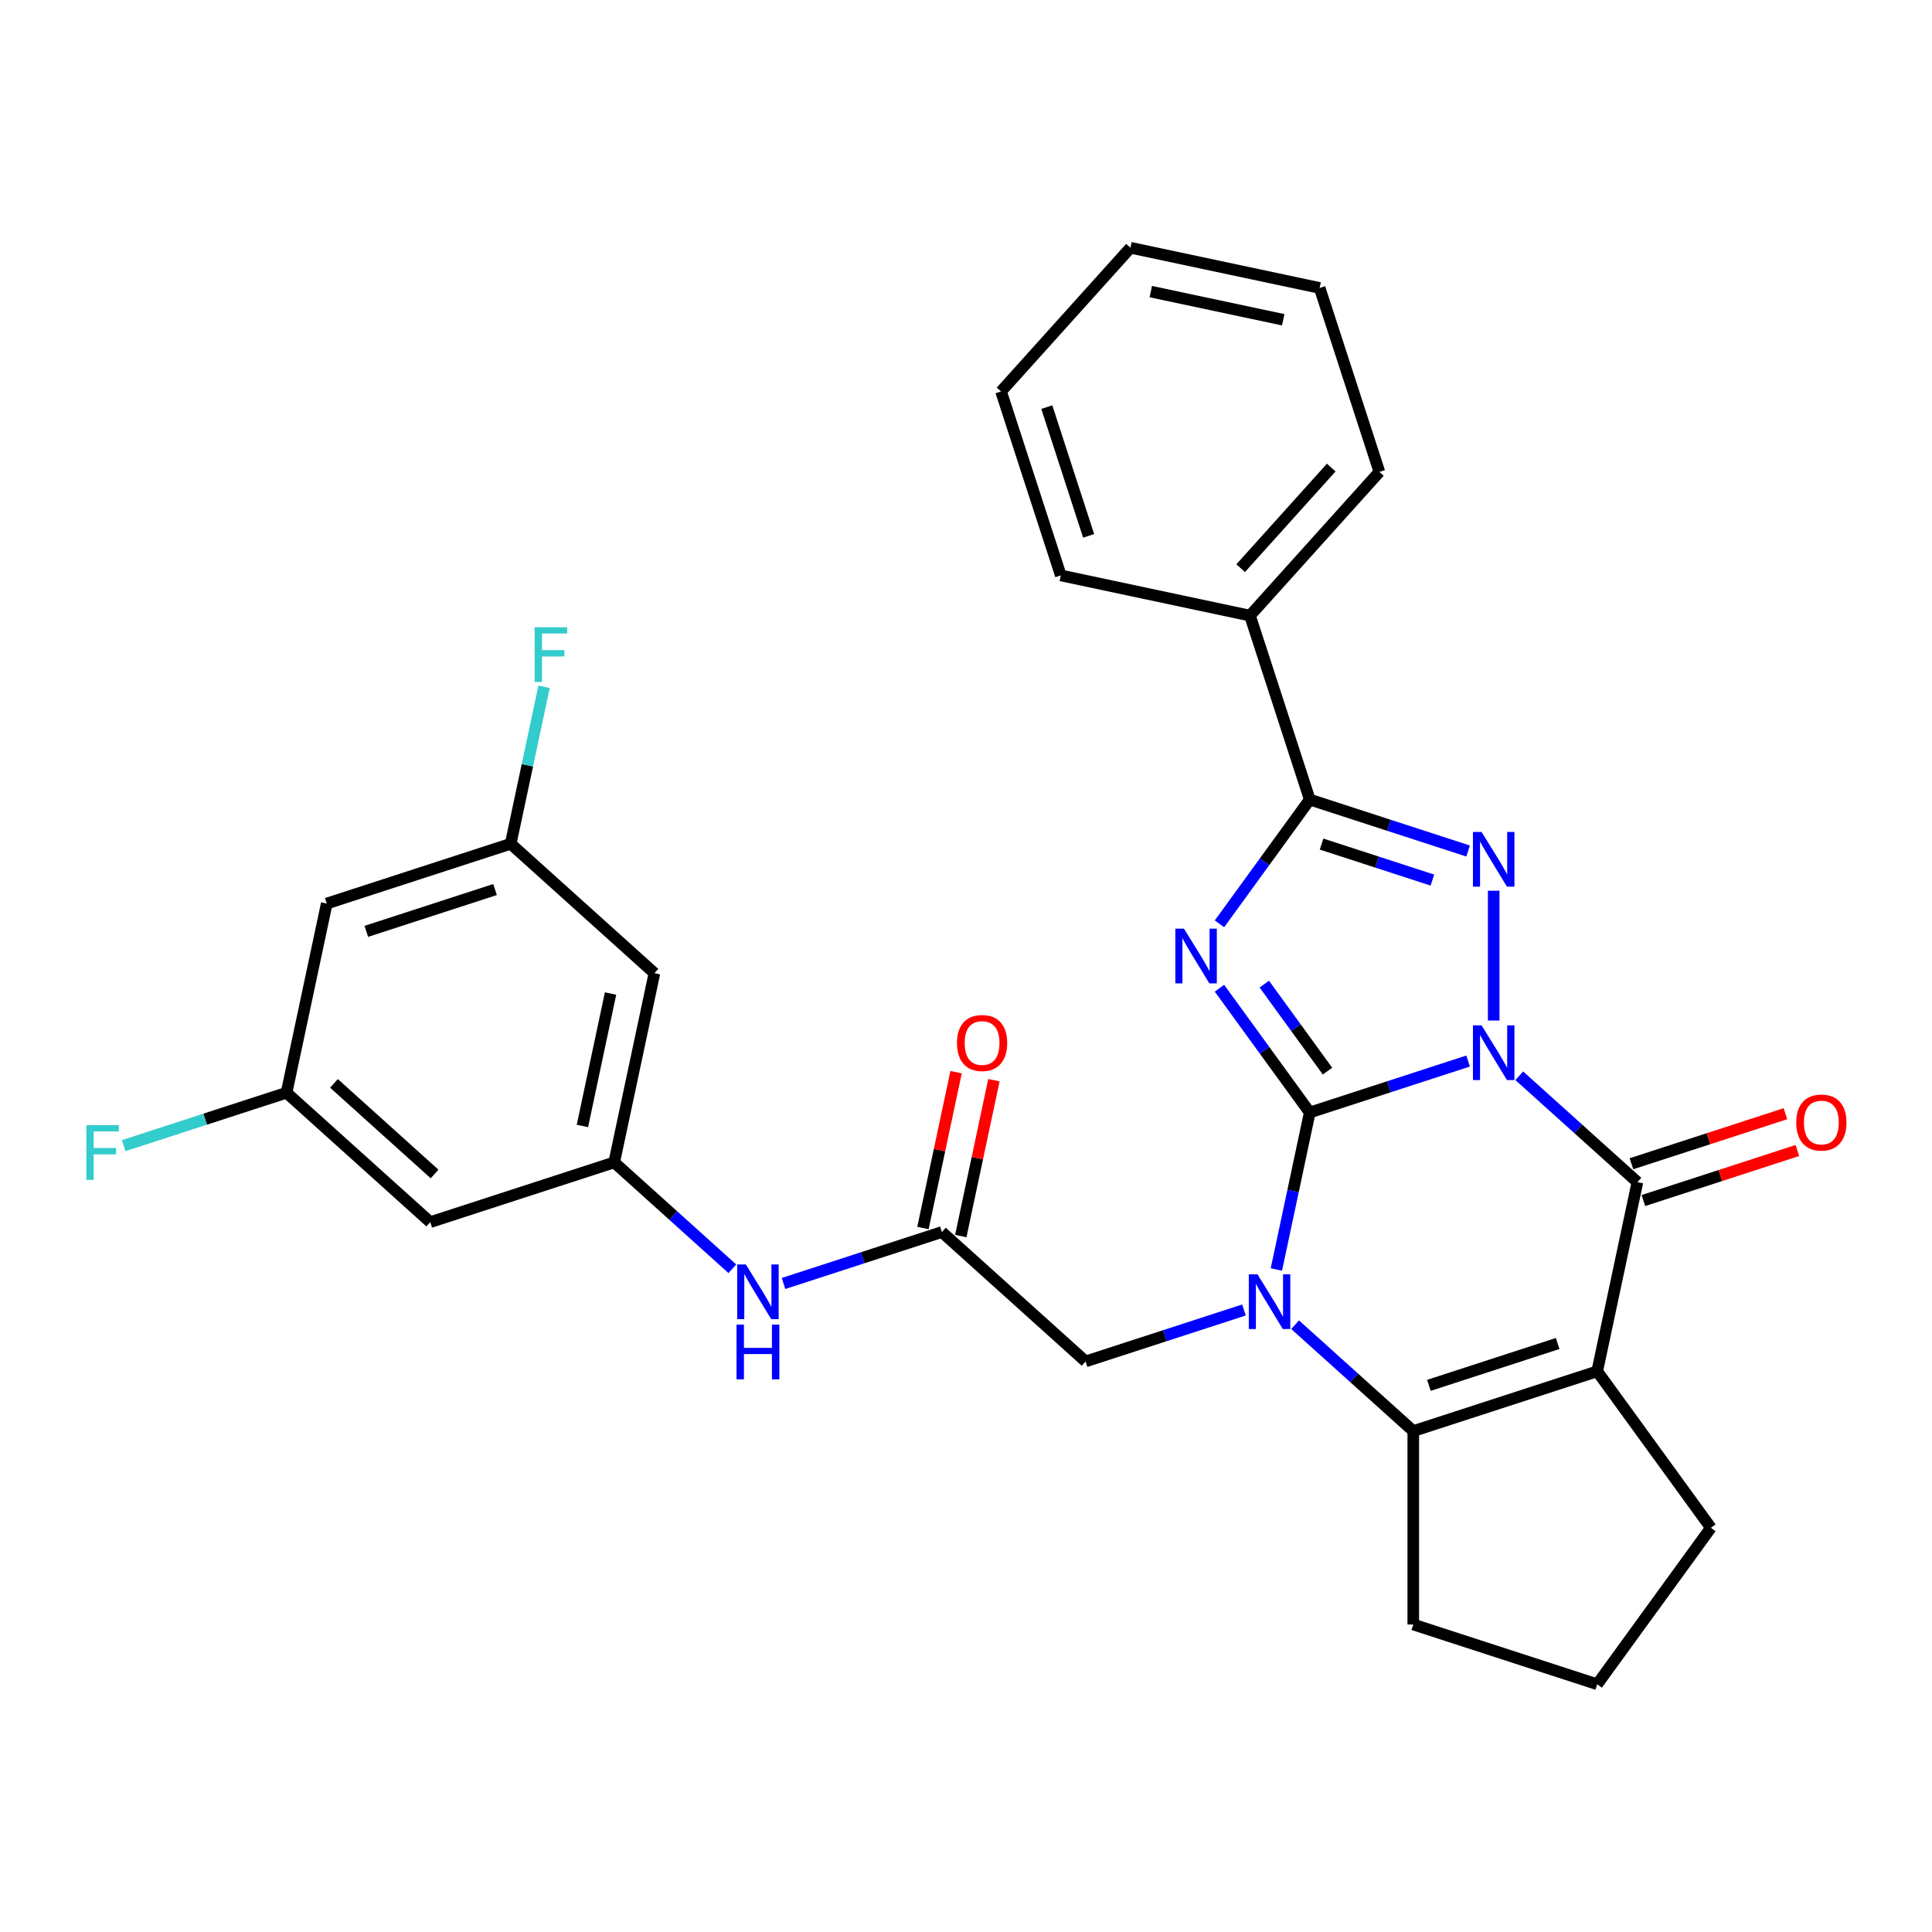 <?xml version='1.0' encoding='iso-8859-1'?>
<svg version='1.1' baseProfile='full'
              xmlns='http://www.w3.org/2000/svg'
                      xmlns:rdkit='http://www.rdkit.org/xml'
                      xmlns:xlink='http://www.w3.org/1999/xlink'
                  xml:space='preserve'
width='1000px' height='1000px' viewBox='0 0 1000 1000'>
<!-- END OF HEADER -->
<rect style='opacity:1.0;fill:#FFFFFF;stroke:none' width='1000' height='1000' x='0' y='0'> </rect>
<path class='bond-0' d='M 759.89,549.194 L 718.908,562.51' style='fill:none;fill-rule:evenodd;stroke:#0000FF;stroke-width:6px;stroke-linecap:butt;stroke-linejoin:miter;stroke-opacity:1' />
<path class='bond-0' d='M 718.908,562.51 L 677.926,575.826' style='fill:none;fill-rule:evenodd;stroke:#000000;stroke-width:6px;stroke-linecap:butt;stroke-linejoin:miter;stroke-opacity:1' />
<path class='bond-3' d='M 773.132,528.229 L 773.132,461.031' style='fill:none;fill-rule:evenodd;stroke:#0000FF;stroke-width:6px;stroke-linecap:butt;stroke-linejoin:miter;stroke-opacity:1' />
<path class='bond-4' d='M 786.375,556.815 L 816.951,584.345' style='fill:none;fill-rule:evenodd;stroke:#0000FF;stroke-width:6px;stroke-linecap:butt;stroke-linejoin:miter;stroke-opacity:1' />
<path class='bond-4' d='M 816.951,584.345 L 847.526,611.875' style='fill:none;fill-rule:evenodd;stroke:#000000;stroke-width:6px;stroke-linecap:butt;stroke-linejoin:miter;stroke-opacity:1' />
<path class='bond-1' d='M 677.926,575.826 L 654.558,543.663' style='fill:none;fill-rule:evenodd;stroke:#000000;stroke-width:6px;stroke-linecap:butt;stroke-linejoin:miter;stroke-opacity:1' />
<path class='bond-1' d='M 654.558,543.663 L 631.191,511.501' style='fill:none;fill-rule:evenodd;stroke:#0000FF;stroke-width:6px;stroke-linecap:butt;stroke-linejoin:miter;stroke-opacity:1' />
<path class='bond-1' d='M 687.113,554.409 L 670.756,531.895' style='fill:none;fill-rule:evenodd;stroke:#000000;stroke-width:6px;stroke-linecap:butt;stroke-linejoin:miter;stroke-opacity:1' />
<path class='bond-1' d='M 670.756,531.895 L 654.399,509.381' style='fill:none;fill-rule:evenodd;stroke:#0000FF;stroke-width:6px;stroke-linecap:butt;stroke-linejoin:miter;stroke-opacity:1' />
<path class='bond-2' d='M 677.926,575.826 L 669.29,616.454' style='fill:none;fill-rule:evenodd;stroke:#000000;stroke-width:6px;stroke-linecap:butt;stroke-linejoin:miter;stroke-opacity:1' />
<path class='bond-2' d='M 669.29,616.454 L 660.654,657.082' style='fill:none;fill-rule:evenodd;stroke:#0000FF;stroke-width:6px;stroke-linecap:butt;stroke-linejoin:miter;stroke-opacity:1' />
<path class='bond-30' d='M 631.191,478.176 L 654.558,446.013' style='fill:none;fill-rule:evenodd;stroke:#0000FF;stroke-width:6px;stroke-linecap:butt;stroke-linejoin:miter;stroke-opacity:1' />
<path class='bond-30' d='M 654.558,446.013 L 677.926,413.851' style='fill:none;fill-rule:evenodd;stroke:#000000;stroke-width:6px;stroke-linecap:butt;stroke-linejoin:miter;stroke-opacity:1' />
<path class='bond-8' d='M 643.87,678.047 L 602.888,691.363' style='fill:none;fill-rule:evenodd;stroke:#0000FF;stroke-width:6px;stroke-linecap:butt;stroke-linejoin:miter;stroke-opacity:1' />
<path class='bond-8' d='M 602.888,691.363 L 561.906,704.679' style='fill:none;fill-rule:evenodd;stroke:#000000;stroke-width:6px;stroke-linecap:butt;stroke-linejoin:miter;stroke-opacity:1' />
<path class='bond-31' d='M 670.355,685.668 L 700.931,713.198' style='fill:none;fill-rule:evenodd;stroke:#0000FF;stroke-width:6px;stroke-linecap:butt;stroke-linejoin:miter;stroke-opacity:1' />
<path class='bond-31' d='M 700.931,713.198 L 731.506,740.729' style='fill:none;fill-rule:evenodd;stroke:#000000;stroke-width:6px;stroke-linecap:butt;stroke-linejoin:miter;stroke-opacity:1' />
<path class='bond-6' d='M 759.89,440.482 L 718.908,427.166' style='fill:none;fill-rule:evenodd;stroke:#0000FF;stroke-width:6px;stroke-linecap:butt;stroke-linejoin:miter;stroke-opacity:1' />
<path class='bond-6' d='M 718.908,427.166 L 677.926,413.851' style='fill:none;fill-rule:evenodd;stroke:#000000;stroke-width:6px;stroke-linecap:butt;stroke-linejoin:miter;stroke-opacity:1' />
<path class='bond-6' d='M 741.408,455.529 L 712.721,446.208' style='fill:none;fill-rule:evenodd;stroke:#0000FF;stroke-width:6px;stroke-linecap:butt;stroke-linejoin:miter;stroke-opacity:1' />
<path class='bond-6' d='M 712.721,446.208 L 684.034,436.887' style='fill:none;fill-rule:evenodd;stroke:#000000;stroke-width:6px;stroke-linecap:butt;stroke-linejoin:miter;stroke-opacity:1' />
<path class='bond-5' d='M 847.526,611.875 L 826.713,709.794' style='fill:none;fill-rule:evenodd;stroke:#000000;stroke-width:6px;stroke-linecap:butt;stroke-linejoin:miter;stroke-opacity:1' />
<path class='bond-12' d='M 850.619,621.396 L 890.471,608.447' style='fill:none;fill-rule:evenodd;stroke:#000000;stroke-width:6px;stroke-linecap:butt;stroke-linejoin:miter;stroke-opacity:1' />
<path class='bond-12' d='M 890.471,608.447 L 930.323,595.499' style='fill:none;fill-rule:evenodd;stroke:#FF0000;stroke-width:6px;stroke-linecap:butt;stroke-linejoin:miter;stroke-opacity:1' />
<path class='bond-12' d='M 844.432,602.355 L 884.284,589.406' style='fill:none;fill-rule:evenodd;stroke:#000000;stroke-width:6px;stroke-linecap:butt;stroke-linejoin:miter;stroke-opacity:1' />
<path class='bond-12' d='M 884.284,589.406 L 924.136,576.457' style='fill:none;fill-rule:evenodd;stroke:#FF0000;stroke-width:6px;stroke-linecap:butt;stroke-linejoin:miter;stroke-opacity:1' />
<path class='bond-7' d='M 826.713,709.794 L 731.506,740.729' style='fill:none;fill-rule:evenodd;stroke:#000000;stroke-width:6px;stroke-linecap:butt;stroke-linejoin:miter;stroke-opacity:1' />
<path class='bond-7' d='M 806.245,695.393 L 739.6,717.047' style='fill:none;fill-rule:evenodd;stroke:#000000;stroke-width:6px;stroke-linecap:butt;stroke-linejoin:miter;stroke-opacity:1' />
<path class='bond-20' d='M 826.713,709.794 L 885.554,790.782' style='fill:none;fill-rule:evenodd;stroke:#000000;stroke-width:6px;stroke-linecap:butt;stroke-linejoin:miter;stroke-opacity:1' />
<path class='bond-13' d='M 677.926,413.851 L 646.991,318.644' style='fill:none;fill-rule:evenodd;stroke:#000000;stroke-width:6px;stroke-linecap:butt;stroke-linejoin:miter;stroke-opacity:1' />
<path class='bond-21' d='M 731.506,740.729 L 731.506,840.835' style='fill:none;fill-rule:evenodd;stroke:#000000;stroke-width:6px;stroke-linecap:butt;stroke-linejoin:miter;stroke-opacity:1' />
<path class='bond-9' d='M 561.906,704.679 L 487.512,637.695' style='fill:none;fill-rule:evenodd;stroke:#000000;stroke-width:6px;stroke-linecap:butt;stroke-linejoin:miter;stroke-opacity:1' />
<path class='bond-11' d='M 487.512,637.695 L 446.53,651.011' style='fill:none;fill-rule:evenodd;stroke:#000000;stroke-width:6px;stroke-linecap:butt;stroke-linejoin:miter;stroke-opacity:1' />
<path class='bond-11' d='M 446.53,651.011 L 405.548,664.327' style='fill:none;fill-rule:evenodd;stroke:#0000FF;stroke-width:6px;stroke-linecap:butt;stroke-linejoin:miter;stroke-opacity:1' />
<path class='bond-19' d='M 497.304,639.776 L 505.876,599.448' style='fill:none;fill-rule:evenodd;stroke:#000000;stroke-width:6px;stroke-linecap:butt;stroke-linejoin:miter;stroke-opacity:1' />
<path class='bond-19' d='M 505.876,599.448 L 514.448,559.12' style='fill:none;fill-rule:evenodd;stroke:#FF0000;stroke-width:6px;stroke-linecap:butt;stroke-linejoin:miter;stroke-opacity:1' />
<path class='bond-19' d='M 477.721,635.614 L 486.293,595.286' style='fill:none;fill-rule:evenodd;stroke:#000000;stroke-width:6px;stroke-linecap:butt;stroke-linejoin:miter;stroke-opacity:1' />
<path class='bond-19' d='M 486.293,595.286 L 494.865,554.958' style='fill:none;fill-rule:evenodd;stroke:#FF0000;stroke-width:6px;stroke-linecap:butt;stroke-linejoin:miter;stroke-opacity:1' />
<path class='bond-10' d='M 317.912,601.645 L 348.488,629.175' style='fill:none;fill-rule:evenodd;stroke:#000000;stroke-width:6px;stroke-linecap:butt;stroke-linejoin:miter;stroke-opacity:1' />
<path class='bond-10' d='M 348.488,629.175 L 379.063,656.706' style='fill:none;fill-rule:evenodd;stroke:#0000FF;stroke-width:6px;stroke-linecap:butt;stroke-linejoin:miter;stroke-opacity:1' />
<path class='bond-14' d='M 317.912,601.645 L 338.726,503.727' style='fill:none;fill-rule:evenodd;stroke:#000000;stroke-width:6px;stroke-linecap:butt;stroke-linejoin:miter;stroke-opacity:1' />
<path class='bond-14' d='M 301.451,582.795 L 316.02,514.252' style='fill:none;fill-rule:evenodd;stroke:#000000;stroke-width:6px;stroke-linecap:butt;stroke-linejoin:miter;stroke-opacity:1' />
<path class='bond-15' d='M 317.912,601.645 L 222.706,632.58' style='fill:none;fill-rule:evenodd;stroke:#000000;stroke-width:6px;stroke-linecap:butt;stroke-linejoin:miter;stroke-opacity:1' />
<path class='bond-25' d='M 646.991,318.644 L 713.975,244.251' style='fill:none;fill-rule:evenodd;stroke:#000000;stroke-width:6px;stroke-linecap:butt;stroke-linejoin:miter;stroke-opacity:1' />
<path class='bond-25' d='M 642.16,294.088 L 689.049,242.013' style='fill:none;fill-rule:evenodd;stroke:#000000;stroke-width:6px;stroke-linecap:butt;stroke-linejoin:miter;stroke-opacity:1' />
<path class='bond-26' d='M 646.991,318.644 L 549.073,297.831' style='fill:none;fill-rule:evenodd;stroke:#000000;stroke-width:6px;stroke-linecap:butt;stroke-linejoin:miter;stroke-opacity:1' />
<path class='bond-17' d='M 338.726,503.727 L 264.332,436.743' style='fill:none;fill-rule:evenodd;stroke:#000000;stroke-width:6px;stroke-linecap:butt;stroke-linejoin:miter;stroke-opacity:1' />
<path class='bond-16' d='M 222.706,632.58 L 148.312,565.596' style='fill:none;fill-rule:evenodd;stroke:#000000;stroke-width:6px;stroke-linecap:butt;stroke-linejoin:miter;stroke-opacity:1' />
<path class='bond-16' d='M 224.944,607.654 L 172.868,560.765' style='fill:none;fill-rule:evenodd;stroke:#000000;stroke-width:6px;stroke-linecap:butt;stroke-linejoin:miter;stroke-opacity:1' />
<path class='bond-18' d='M 148.312,565.596 L 169.126,467.677' style='fill:none;fill-rule:evenodd;stroke:#000000;stroke-width:6px;stroke-linecap:butt;stroke-linejoin:miter;stroke-opacity:1' />
<path class='bond-22' d='M 148.312,565.596 L 106.17,579.288' style='fill:none;fill-rule:evenodd;stroke:#000000;stroke-width:6px;stroke-linecap:butt;stroke-linejoin:miter;stroke-opacity:1' />
<path class='bond-22' d='M 106.17,579.288 L 64.028,592.981' style='fill:none;fill-rule:evenodd;stroke:#33CCCC;stroke-width:6px;stroke-linecap:butt;stroke-linejoin:miter;stroke-opacity:1' />
<path class='bond-23' d='M 264.332,436.743 L 272.968,396.115' style='fill:none;fill-rule:evenodd;stroke:#000000;stroke-width:6px;stroke-linecap:butt;stroke-linejoin:miter;stroke-opacity:1' />
<path class='bond-23' d='M 272.968,396.115 L 281.604,355.487' style='fill:none;fill-rule:evenodd;stroke:#33CCCC;stroke-width:6px;stroke-linecap:butt;stroke-linejoin:miter;stroke-opacity:1' />
<path class='bond-34' d='M 264.332,436.743 L 169.126,467.677' style='fill:none;fill-rule:evenodd;stroke:#000000;stroke-width:6px;stroke-linecap:butt;stroke-linejoin:miter;stroke-opacity:1' />
<path class='bond-34' d='M 256.238,460.424 L 189.593,482.078' style='fill:none;fill-rule:evenodd;stroke:#000000;stroke-width:6px;stroke-linecap:butt;stroke-linejoin:miter;stroke-opacity:1' />
<path class='bond-24' d='M 885.554,790.782 L 826.713,871.769' style='fill:none;fill-rule:evenodd;stroke:#000000;stroke-width:6px;stroke-linecap:butt;stroke-linejoin:miter;stroke-opacity:1' />
<path class='bond-32' d='M 731.506,840.835 L 826.713,871.769' style='fill:none;fill-rule:evenodd;stroke:#000000;stroke-width:6px;stroke-linecap:butt;stroke-linejoin:miter;stroke-opacity:1' />
<path class='bond-27' d='M 713.975,244.251 L 683.041,149.044' style='fill:none;fill-rule:evenodd;stroke:#000000;stroke-width:6px;stroke-linecap:butt;stroke-linejoin:miter;stroke-opacity:1' />
<path class='bond-28' d='M 549.073,297.831 L 518.138,202.624' style='fill:none;fill-rule:evenodd;stroke:#000000;stroke-width:6px;stroke-linecap:butt;stroke-linejoin:miter;stroke-opacity:1' />
<path class='bond-28' d='M 563.474,277.363 L 541.82,210.718' style='fill:none;fill-rule:evenodd;stroke:#000000;stroke-width:6px;stroke-linecap:butt;stroke-linejoin:miter;stroke-opacity:1' />
<path class='bond-33' d='M 683.041,149.044 L 585.122,128.231' style='fill:none;fill-rule:evenodd;stroke:#000000;stroke-width:6px;stroke-linecap:butt;stroke-linejoin:miter;stroke-opacity:1' />
<path class='bond-33' d='M 664.19,165.506 L 595.647,150.936' style='fill:none;fill-rule:evenodd;stroke:#000000;stroke-width:6px;stroke-linecap:butt;stroke-linejoin:miter;stroke-opacity:1' />
<path class='bond-29' d='M 518.138,202.624 L 585.122,128.231' style='fill:none;fill-rule:evenodd;stroke:#000000;stroke-width:6px;stroke-linecap:butt;stroke-linejoin:miter;stroke-opacity:1' />
<path  class='atom-0' d='M 766.872 530.731
L 776.152 545.731
Q 777.072 547.211, 778.552 549.891
Q 780.032 552.571, 780.112 552.731
L 780.112 530.731
L 783.872 530.731
L 783.872 559.051
L 779.992 559.051
L 770.032 542.651
Q 768.872 540.731, 767.632 538.531
Q 766.432 536.331, 766.072 535.651
L 766.072 559.051
L 762.392 559.051
L 762.392 530.731
L 766.872 530.731
' fill='#0000FF'/>
<path  class='atom-2' d='M 612.825 480.678
L 622.105 495.678
Q 623.025 497.158, 624.505 499.838
Q 625.985 502.518, 626.065 502.678
L 626.065 480.678
L 629.825 480.678
L 629.825 508.998
L 625.945 508.998
L 615.985 492.598
Q 614.825 490.678, 613.585 488.478
Q 612.385 486.278, 612.025 485.598
L 612.025 508.998
L 608.345 508.998
L 608.345 480.678
L 612.825 480.678
' fill='#0000FF'/>
<path  class='atom-3' d='M 650.853 659.585
L 660.133 674.585
Q 661.053 676.065, 662.533 678.745
Q 664.013 681.425, 664.093 681.585
L 664.093 659.585
L 667.853 659.585
L 667.853 687.905
L 663.973 687.905
L 654.013 671.505
Q 652.853 669.585, 651.613 667.385
Q 650.413 665.185, 650.053 664.505
L 650.053 687.905
L 646.373 687.905
L 646.373 659.585
L 650.853 659.585
' fill='#0000FF'/>
<path  class='atom-4' d='M 766.872 430.625
L 776.152 445.625
Q 777.072 447.105, 778.552 449.785
Q 780.032 452.465, 780.112 452.625
L 780.112 430.625
L 783.872 430.625
L 783.872 458.945
L 779.992 458.945
L 770.032 442.545
Q 768.872 440.625, 767.632 438.425
Q 766.432 436.225, 766.072 435.545
L 766.072 458.945
L 762.392 458.945
L 762.392 430.625
L 766.872 430.625
' fill='#0000FF'/>
<path  class='atom-12' d='M 386.046 654.469
L 395.326 669.469
Q 396.246 670.949, 397.726 673.629
Q 399.206 676.309, 399.286 676.469
L 399.286 654.469
L 403.046 654.469
L 403.046 682.789
L 399.166 682.789
L 389.206 666.389
Q 388.046 664.469, 386.806 662.269
Q 385.606 660.069, 385.246 659.389
L 385.246 682.789
L 381.566 682.789
L 381.566 654.469
L 386.046 654.469
' fill='#0000FF'/>
<path  class='atom-12' d='M 381.226 685.621
L 385.066 685.621
L 385.066 697.661
L 399.546 697.661
L 399.546 685.621
L 403.386 685.621
L 403.386 713.941
L 399.546 713.941
L 399.546 700.861
L 385.066 700.861
L 385.066 713.941
L 381.226 713.941
L 381.226 685.621
' fill='#0000FF'/>
<path  class='atom-13' d='M 929.733 581.021
Q 929.733 574.221, 933.093 570.421
Q 936.453 566.621, 942.733 566.621
Q 949.013 566.621, 952.373 570.421
Q 955.733 574.221, 955.733 581.021
Q 955.733 587.901, 952.333 591.821
Q 948.933 595.701, 942.733 595.701
Q 936.493 595.701, 933.093 591.821
Q 929.733 587.941, 929.733 581.021
M 942.733 592.501
Q 947.053 592.501, 949.373 589.621
Q 951.733 586.701, 951.733 581.021
Q 951.733 575.461, 949.373 572.661
Q 947.053 569.821, 942.733 569.821
Q 938.413 569.821, 936.053 572.621
Q 933.733 575.421, 933.733 581.021
Q 933.733 586.741, 936.053 589.621
Q 938.413 592.501, 942.733 592.501
' fill='#FF0000'/>
<path  class='atom-20' d='M 495.326 539.856
Q 495.326 533.056, 498.686 529.256
Q 502.046 525.456, 508.326 525.456
Q 514.606 525.456, 517.966 529.256
Q 521.326 533.056, 521.326 539.856
Q 521.326 546.736, 517.926 550.656
Q 514.526 554.536, 508.326 554.536
Q 502.086 554.536, 498.686 550.656
Q 495.326 546.776, 495.326 539.856
M 508.326 551.336
Q 512.646 551.336, 514.966 548.456
Q 517.326 545.536, 517.326 539.856
Q 517.326 534.296, 514.966 531.496
Q 512.646 528.656, 508.326 528.656
Q 504.006 528.656, 501.646 531.456
Q 499.326 534.256, 499.326 539.856
Q 499.326 545.576, 501.646 548.456
Q 504.006 551.336, 508.326 551.336
' fill='#FF0000'/>
<path  class='atom-23' d='M 44.686 582.37
L 61.526 582.37
L 61.526 585.61
L 48.486 585.61
L 48.486 594.21
L 60.086 594.21
L 60.086 597.49
L 48.486 597.49
L 48.486 610.69
L 44.686 610.69
L 44.686 582.37
' fill='#33CCCC'/>
<path  class='atom-24' d='M 276.725 324.664
L 293.565 324.664
L 293.565 327.904
L 280.525 327.904
L 280.525 336.504
L 292.125 336.504
L 292.125 339.784
L 280.525 339.784
L 280.525 352.984
L 276.725 352.984
L 276.725 324.664
' fill='#33CCCC'/>
</svg>
